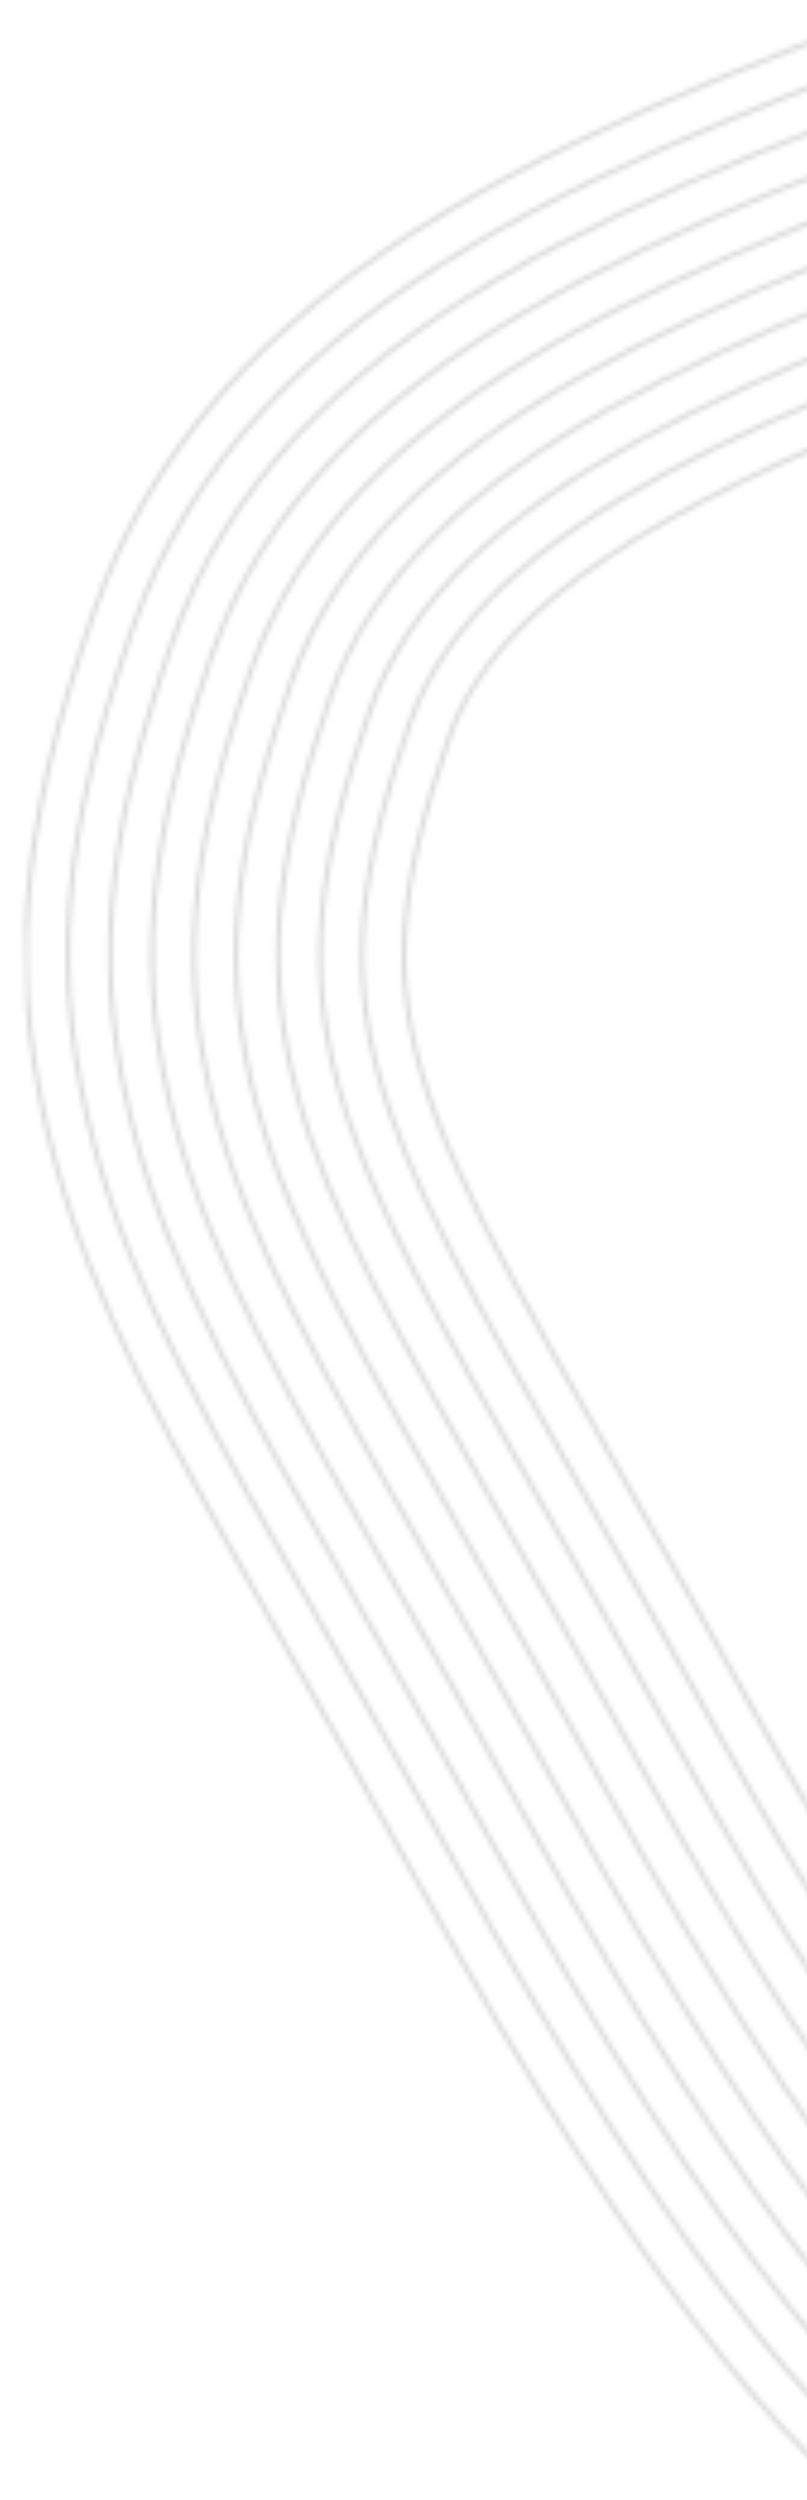 <?xml version="1.0" encoding="UTF-8"?>
<svg id="Layer_1" xmlns="http://www.w3.org/2000/svg" version="1.1" xmlns:xlink="http://www.w3.org/1999/xlink" viewBox="0 0 168 519.83">
  <!-- Generator: Adobe Illustrator 29.6.0, SVG Export Plug-In . SVG Version: 2.1.1 Build 207)  -->
  <defs>
    <style>
      .st0 {
        stroke: #b9d5ea;
        stroke-miterlimit: 10;
      }

      .st0, .st1 {
        fill: none;
      }

      .st2 {
        mask: url(#mask);
      }

      .st3 {
        clip-path: url(#clippath);
      }

      .st4 {
        fill: #d9d9d9;
      }
    </style>
    <clipPath id="clippath">
      <rect class="st1" x="5.52" y="-105.06" width="892.22" height="645.91" transform="translate(-3.25 6.87) rotate(-.87)"/>
    </clipPath>
    <mask id="mask" x=".59" y="-111.79" width="902" height="659.36" maskUnits="userSpaceOnUse">
      <g id="mask0_807_38">
        <g class="st3">
          <g>
            <path class="st0" d="M240.66,543.87c22.14-.34,42.68-9.31,57.83-25.27,10.87-11.45,23.6-31.26,22.54-60.67-2.99-80.98,19.13-137.35,76.33-194.57,25.28-25.28,85.85-61.27,141.36-62.11,20.81-.32,37.55,5.88,49.76,18.42,22.19,22.77,44.73,66.13,59.65,94.83,20.08,38.64,32.21,61.96,66.7,72.77,8.27,2.59,16.89,3.84,25.63,3.71,29.52-.45,59.69-17.58,89.66-50.92,22.57-25.11,74.18-93.22,65.92-183.28-1.94-21.1-11.8-48.12-27.78-76.09-11.77-20.6-32.6-51.73-64.99-83.03-50.15-48.45-136.92-105.79-265.52-103.84-72.21,1.09-149.24,21.22-228.92,59.81-29.91,14.49-63.88,26.93-96.73,38.95-43.96,16.09-85.47,31.29-119.08,51.42-38.52,23.08-61.94,49.74-73.69,83.91C3.67,173.46,1.52,204.15,11.38,241.14c8.25,30.95,23.74,58.27,49.4,103.55l.18.31c7.68,13.56,16.38,28.9,26.23,46.76,23.19,42.04,44.55,75.29,63.48,98.83,30.84,38.34,56.9,53.78,89.97,53.28h.01s0,0,0,0Z"/>
            <path class="st0" d="M240.52,535.16c19.78-.3,38.12-8.31,51.65-22.55,9.72-10.24,21.1-27.97,20.15-54.36-3.09-83.67,19.76-141.91,78.88-201.05,26.32-26.32,89.45-63.79,147.39-64.67,23.3-.35,42.18,6.73,56.13,21.05,23.08,23.68,45.98,67.74,61.14,96.9,19.69,37.88,30.54,58.74,61.58,68.47,7.38,2.31,15.09,3.43,22.9,3.31,27-.41,55.02-16.57,83.31-48.03,21.8-24.26,71.67-90.02,63.72-176.66-1.83-19.88-11.3-45.65-26.67-72.56-11.49-20.11-31.83-50.5-63.48-81.09-48.97-47.31-133.7-103.3-259.34-101.39-70.93,1.08-146.72,20.91-225.25,58.94-30.3,14.68-64.49,27.2-97.55,39.3C127.41,32.86,51.69,60.58,27.56,130.75c-15.02,43.72-17.12,73.03-7.76,108.15,7.97,29.87,23.25,56.83,48.56,101.5l.19.34c7.72,13.63,16.43,29,26.26,46.82,22.95,41.6,44.03,74.43,62.64,97.58,28.94,35.99,53,50.48,83.05,50.03h0Z"/>
            <path class="st0" d="M240.39,526.45c17.41-.26,33.56-7.31,45.46-19.85,8.57-9.03,18.61-24.69,17.77-48.05-3.19-86.36,20.4-146.48,81.42-207.52,27.35-27.36,93.04-66.3,153.42-67.22,25.78-.39,46.81,7.57,62.5,23.67,23.98,24.61,47.24,69.36,62.64,98.96,19.22,36.97,28.86,55.53,56.45,64.17,6.5,2.03,13.28,3.02,20.17,2.91,24.47-.37,50.36-15.56,76.96-45.15,21.04-23.4,69.16-86.83,61.52-170.04-1.71-18.67-10.79-43.19-25.56-69.04-11.21-19.62-31.05-49.27-61.97-79.14-47.78-46.17-130.49-100.81-253.15-98.95-69.66,1.06-144.21,20.59-221.59,58.07-30.7,14.88-65.09,27.46-98.36,39.64-85.59,31.33-159.49,58.38-182.27,124.63-14.39,41.88-16.44,69.82-7.57,103.07,7.68,28.79,22.75,55.39,47.73,99.45l.19.35c7.7,13.6,16.44,29.01,26.31,46.9,22.71,41.16,43.5,73.57,61.81,96.32,27.05,33.63,49.11,47.19,76.13,46.78h0Z"/>
            <path class="st0" d="M240.26,517.74c15.05-.23,29.01-6.31,39.28-17.13,7.42-7.82,16.11-21.4,15.38-41.74-3.28-89.05,21.04-151.04,83.96-213.99,28.39-28.4,96.64-68.82,159.45-69.77,28.27-.43,51.44,8.42,68.87,26.31,24.88,25.53,48.5,70.96,64.12,101.03,18.67,35.92,27.2,52.32,51.32,59.88,5.61,1.76,11.48,2.6,17.44,2.52,21.94-.33,45.7-14.55,70.61-42.26,20.28-22.55,66.65-83.63,59.32-163.42-1.6-17.46-10.28-40.72-24.45-65.51-10.92-19.12-30.28-48.04-60.46-77.2-46.61-45.03-127.28-98.32-246.97-96.51-68.38,1.04-141.7,20.28-217.92,57.21-31.1,15.07-65.7,27.73-99.17,39.98-83.49,30.56-155.59,56.95-177.02,119.28-13.76,40.05-15.77,66.61-7.4,97.99,7.39,27.71,22.25,53.94,46.89,97.41l.12.21c7.74,13.65,16.51,29.12,26.44,47.13,22.46,40.72,42.98,72.71,60.96,95.07,25.15,31.28,45.21,43.89,69.21,43.53h0Z"/>
            <path class="st0" d="M240.13,509.03c12.69-.19,24.44-5.32,33.09-14.42,6.27-6.6,13.61-18.1,12.99-35.42-3.39-91.74,21.68-155.61,86.51-220.46,29.43-29.43,100.23-71.33,165.48-72.32,30.76-.47,56.08,9.27,75.24,28.94,25.78,26.45,49.75,72.57,65.61,103.09,18.05,34.73,25.52,49.1,46.2,55.58,4.73,1.48,9.67,2.19,14.71,2.12,19.41-.29,41.04-13.54,64.26-39.38,19.51-21.7,64.14-80.43,57.13-156.8-1.49-16.24-9.78-38.26-23.34-61.99-10.64-18.63-29.51-46.81-58.95-75.25-45.42-43.89-124.07-95.83-240.78-94.06-67.09,1.02-139.18,19.97-214.26,56.34-31.48,15.25-66.3,28-99.97,40.32-81.4,29.8-151.7,55.53-171.78,113.94-13.13,38.22-15.09,63.4-7.22,92.91,7.1,26.63,21.76,52.5,46.05,95.36l.12.21c7.75,13.67,16.53,29.18,26.48,47.2,22.22,40.28,42.45,71.85,60.13,93.82,23.26,28.92,41.31,40.59,62.29,40.27v-.02h0Z"/>
            <path class="st0" d="M240,500.32c10.33-.16,19.89-4.32,26.91-11.71,5.12-5.39,11.11-14.82,10.6-29.11-3.48-94.43,22.32-160.17,89.05-226.93,30.47-30.47,103.82-73.84,171.51-74.87,33.25-.5,60.71,10.12,81.61,31.57,26.67,27.37,51.01,74.18,67.11,105.16,17.36,33.39,23.85,45.88,41.07,51.28,3.84,1.2,7.87,1.78,11.97,1.72,16.89-.26,36.38-12.53,57.91-36.49,18.75-20.85,61.63-77.23,54.93-150.18-1.38-15.03-9.27-35.79-22.22-58.46-10.36-18.14-28.74-45.58-57.44-73.31-44.25-42.74-120.86-93.34-234.6-91.61-65.81,1-136.67,19.66-210.59,55.46-31.87,15.44-66.9,28.27-100.77,40.66-79.31,29.03-147.8,54.1-166.54,108.59-12.5,36.39-14.41,60.2-7.04,87.84,6.81,25.55,21.27,51.05,45.21,93.31l.12.2c7.79,13.74,16.61,29.31,26.53,47.3,21.98,39.84,41.93,70.99,59.28,92.57,21.37,26.57,37.41,37.3,55.38,37.02h0Z"/>
            <path class="st0" d="M239.86,491.61c7.97-.12,15.33-3.32,20.73-9,3.97-4.18,8.61-11.53,8.2-22.8-3.58-97.12,22.95-164.74,91.6-233.41,31.5-31.51,107.41-76.36,177.54-77.42,35.74-.54,65.35,10.96,87.98,34.2,27.57,28.29,52.26,75.79,68.6,107.22,16.59,31.92,22.18,42.67,35.95,46.98,2.96.92,6.06,1.37,9.24,1.33,17.89-.27,37.91-18.42,51.56-33.6,17.98-20,59.12-74.03,52.74-143.56-1.25-13.61-8.95-33.64-21.11-54.94-10.08-17.64-27.96-44.35-55.93-71.37-43.06-41.6-117.65-90.85-228.41-89.17-64.54.98-134.16,19.35-206.93,54.59-32.27,15.64-67.51,28.53-101.58,41.01-77.21,28.26-143.9,52.67-161.28,103.24-11.87,34.56-13.73,56.99-6.86,82.76,6.53,24.47,20.77,49.61,44.37,91.25,7.84,13.83,16.7,29.47,26.7,47.59,21.74,39.4,41.4,70.13,58.45,91.32,19.47,24.22,33.51,34,48.46,33.77h0Z"/>
            <path class="st0" d="M239.73,482.9c5.61-.08,10.77-2.32,14.54-6.29,2.82-2.97,6.11-8.23,5.82-16.48-3.68-99.81,23.59-169.3,94.14-239.88,32.54-32.55,111.01-78.87,183.57-79.97,38.23-.58,69.98,11.81,94.36,36.83,28.47,29.21,53.52,77.4,70.09,109.28,15.76,30.31,20.51,39.46,30.82,42.69,2.07.65,4.26.96,6.51.93,15.53-.23,34.99-19.35,45.22-30.72,17.22-19.15,56.61-70.83,50.54-136.94-2.05-22.3-26.49-74.53-74.42-120.84-41.88-40.46-114.43-88.36-222.23-86.72-63.26.96-131.64,19.03-203.26,53.72-32.66,15.82-68.11,28.8-102.38,41.35-75.13,27.5-140.01,51.25-156.04,97.89-11.24,32.73-13.06,53.78-6.68,77.68,6.24,23.39,20.28,48.17,43.54,89.2,7.83,13.82,16.71,29.5,26.75,47.68,21.49,38.96,40.88,69.26,57.61,90.07,17.35,21.57,29.77,30.7,41.53,30.52h0Z"/>
            <path class="st0" d="M239.6,474.19c3.24-.05,6.21-1.32,8.36-3.58,1.67-1.76,3.62-4.94,3.43-10.17-3.78-102.5,24.23-173.87,96.69-246.36,33.58-33.58,114.61-81.39,189.6-82.52,40.72-.62,74.61,12.66,100.73,39.46,29.37,30.13,54.77,79,71.58,111.34,14.93,28.73,19.11,36.33,25.69,38.39,1.19.37,2.46.55,3.77.53h0c13.02-.2,33.04-21.35,38.86-27.83,16.45-18.3,54.1-67.63,48.34-130.32-1.87-20.36-25.98-71.11-71.8-115.37-40.7-39.33-111.22-85.87-216.04-84.28-61.98.94-129.13,18.72-199.6,52.85-33.05,16.01-68.71,29.06-103.19,41.69-73.04,26.74-136.11,49.82-150.8,92.54-10.62,30.89-12.38,50.57-6.5,72.6,5.95,22.31,19.78,46.72,42.69,87.16,7.86,13.87,16.78,29.6,26.8,47.76,21.25,38.52,40.35,68.41,56.77,88.82,19.79,24.61,29.24,27.35,34.61,27.27Z"/>
            <path class="st0" d="M155.85,353.89c58.31,105.7,87.38,121.68,86.84,106.87-4.25-115.28,32.74-186.31,99.23-252.83,47.44-47.44,209.23-138.93,302.72-42.99,48.01,49.26,84.44,144.62,93.64,147.5,11.38,3.57,87.38-64.86,79.71-148.51-4.1-44.68-145.29-299.43-474.97-139.75-101.87,49.35-229.68,71.46-249.55,129.23-22.6,65.76-5.17,78.06,62.38,200.49Z"/>
          </g>
        </g>
      </g>
    </mask>
  </defs>
  <g class="st2">
    <rect class="st4" x=".59" y=".34" width="167.59" height="520.87"/>
  </g>
</svg>